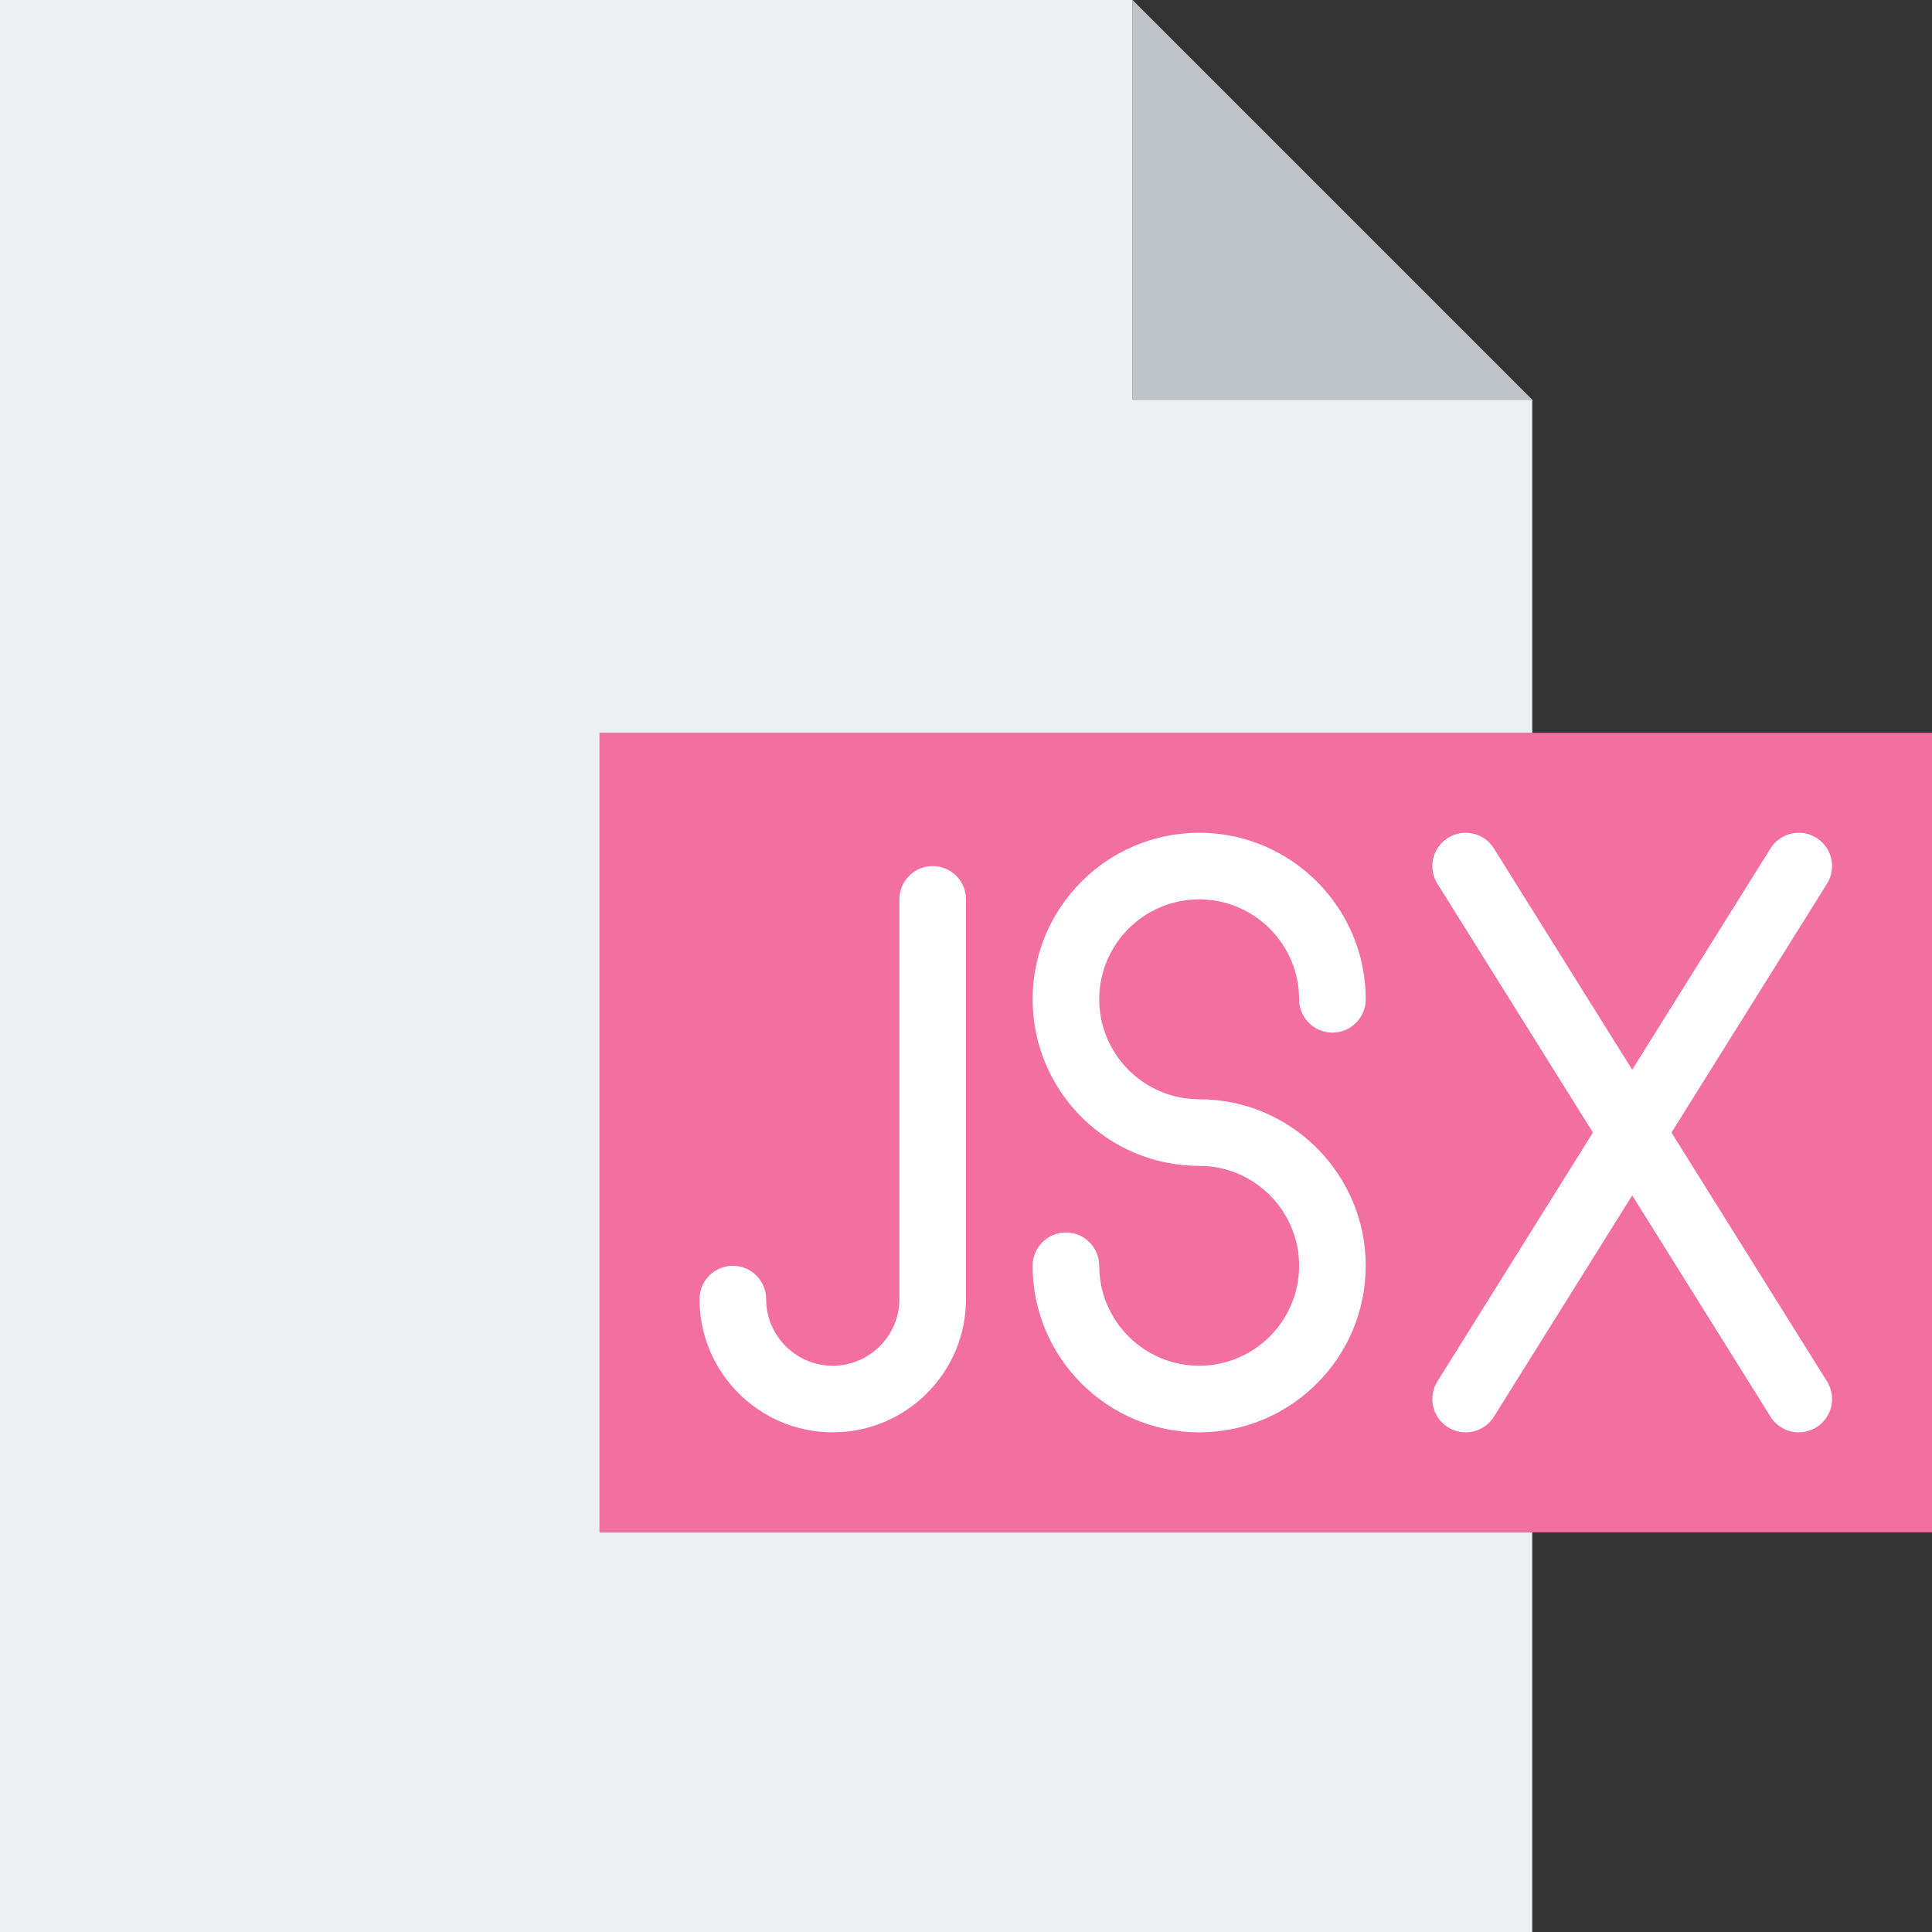<?xml version="1.0" encoding="iso-8859-1"?>
<!-- Generator: Adobe Illustrator 19.0.0, SVG Export Plug-In . SVG Version: 6.00 Build 0)  -->
<svg version="1.1" id="Layer_1" xmlns="http://www.w3.org/2000/svg" xmlns:xlink="http://www.w3.org/1999/xlink" x="0px" y="0px"
	 viewBox="0 0 512 512" style="enable-background:new 0 0 512 512;" xml:space="preserve">
<rect x="0" y="0" width="512" height="512" fill="#333333" stroke="none"/>
<g>
	<polygon style="fill:#BDC3C7;" points="406.069,105.931 300.138,105.931 300.138,0 	"/>
	<polygon style="fill:#F36FA0;" points="158.897,406.069 512,406.069 512,194.207 158.897,194.207 	"/>
	<path style="fill:#FFFFFF;" d="M317.793,379.586c-24.338,0-44.138-19.8-44.138-44.138c0-4.873,3.955-8.828,8.828-8.828
		c4.873,0,8.828,3.955,8.828,8.828c0,14.601,11.882,26.483,26.483,26.483c14.601,0,26.483-11.882,26.483-26.483
		s-11.882-26.483-26.483-26.483c-24.338,0-44.138-19.8-44.138-44.138c0-24.338,19.8-44.138,44.138-44.138
		c24.338,0,44.138,19.8,44.138,44.138c0,4.873-3.955,8.828-8.828,8.828c-4.873,0-8.828-3.955-8.828-8.828
		c0-14.601-11.882-26.483-26.483-26.483c-14.601,0-26.483,11.882-26.483,26.483c0,14.601,11.882,26.483,26.483,26.483
		c24.338,0,44.138,19.8,44.138,44.138S342.131,379.586,317.793,379.586"/>
	<polygon style="fill:#ECF0F1;" points="158.897,406.069 158.897,194.207 406.069,194.207 406.069,105.931 300.138,105.931 
		300.138,0 0,0 0,512 406.069,512 406.069,406.069 	"/>
	<g>
		<path style="fill:#FFFFFF;" d="M220.69,379.586c-19.474,0-35.31-15.837-35.31-35.31c0-4.873,3.955-8.828,8.828-8.828
			s8.828,3.955,8.828,8.828c0,9.737,7.918,17.655,17.655,17.655s17.655-7.918,17.655-17.655V238.345
			c0-4.873,3.955-8.828,8.828-8.828c4.873,0,8.828,3.955,8.828,8.828v105.931C256,363.75,240.163,379.586,220.69,379.586"/>
		<path style="fill:#FFFFFF;" d="M476.698,379.586c-2.94,0-5.817-1.474-7.495-4.149l-88.276-141.241
			c-2.586-4.131-1.333-9.578,2.807-12.164c4.131-2.578,9.578-1.333,12.164,2.807l88.276,141.241
			c2.586,4.131,1.333,9.578-2.807,12.164C479.912,379.154,478.296,379.586,476.698,379.586"/>
		<path style="fill:#FFFFFF;" d="M388.405,379.586c-1.598,0-3.213-0.433-4.67-1.342c-4.14-2.586-5.394-8.033-2.807-12.164
			l88.276-141.241c2.578-4.14,8.042-5.394,12.164-2.807c4.14,2.586,5.394,8.033,2.807,12.164L395.9,375.437
			C394.222,378.112,391.345,379.586,388.405,379.586"/>
	</g>
</g>
<g>
</g>
<g>
</g>
<g>
</g>
<g>
</g>
<g>
</g>
<g>
</g>
<g>
</g>
<g>
</g>
<g>
</g>
<g>
</g>
<g>
</g>
<g>
</g>
<g>
</g>
<g>
</g>
<g>
</g>
</svg>